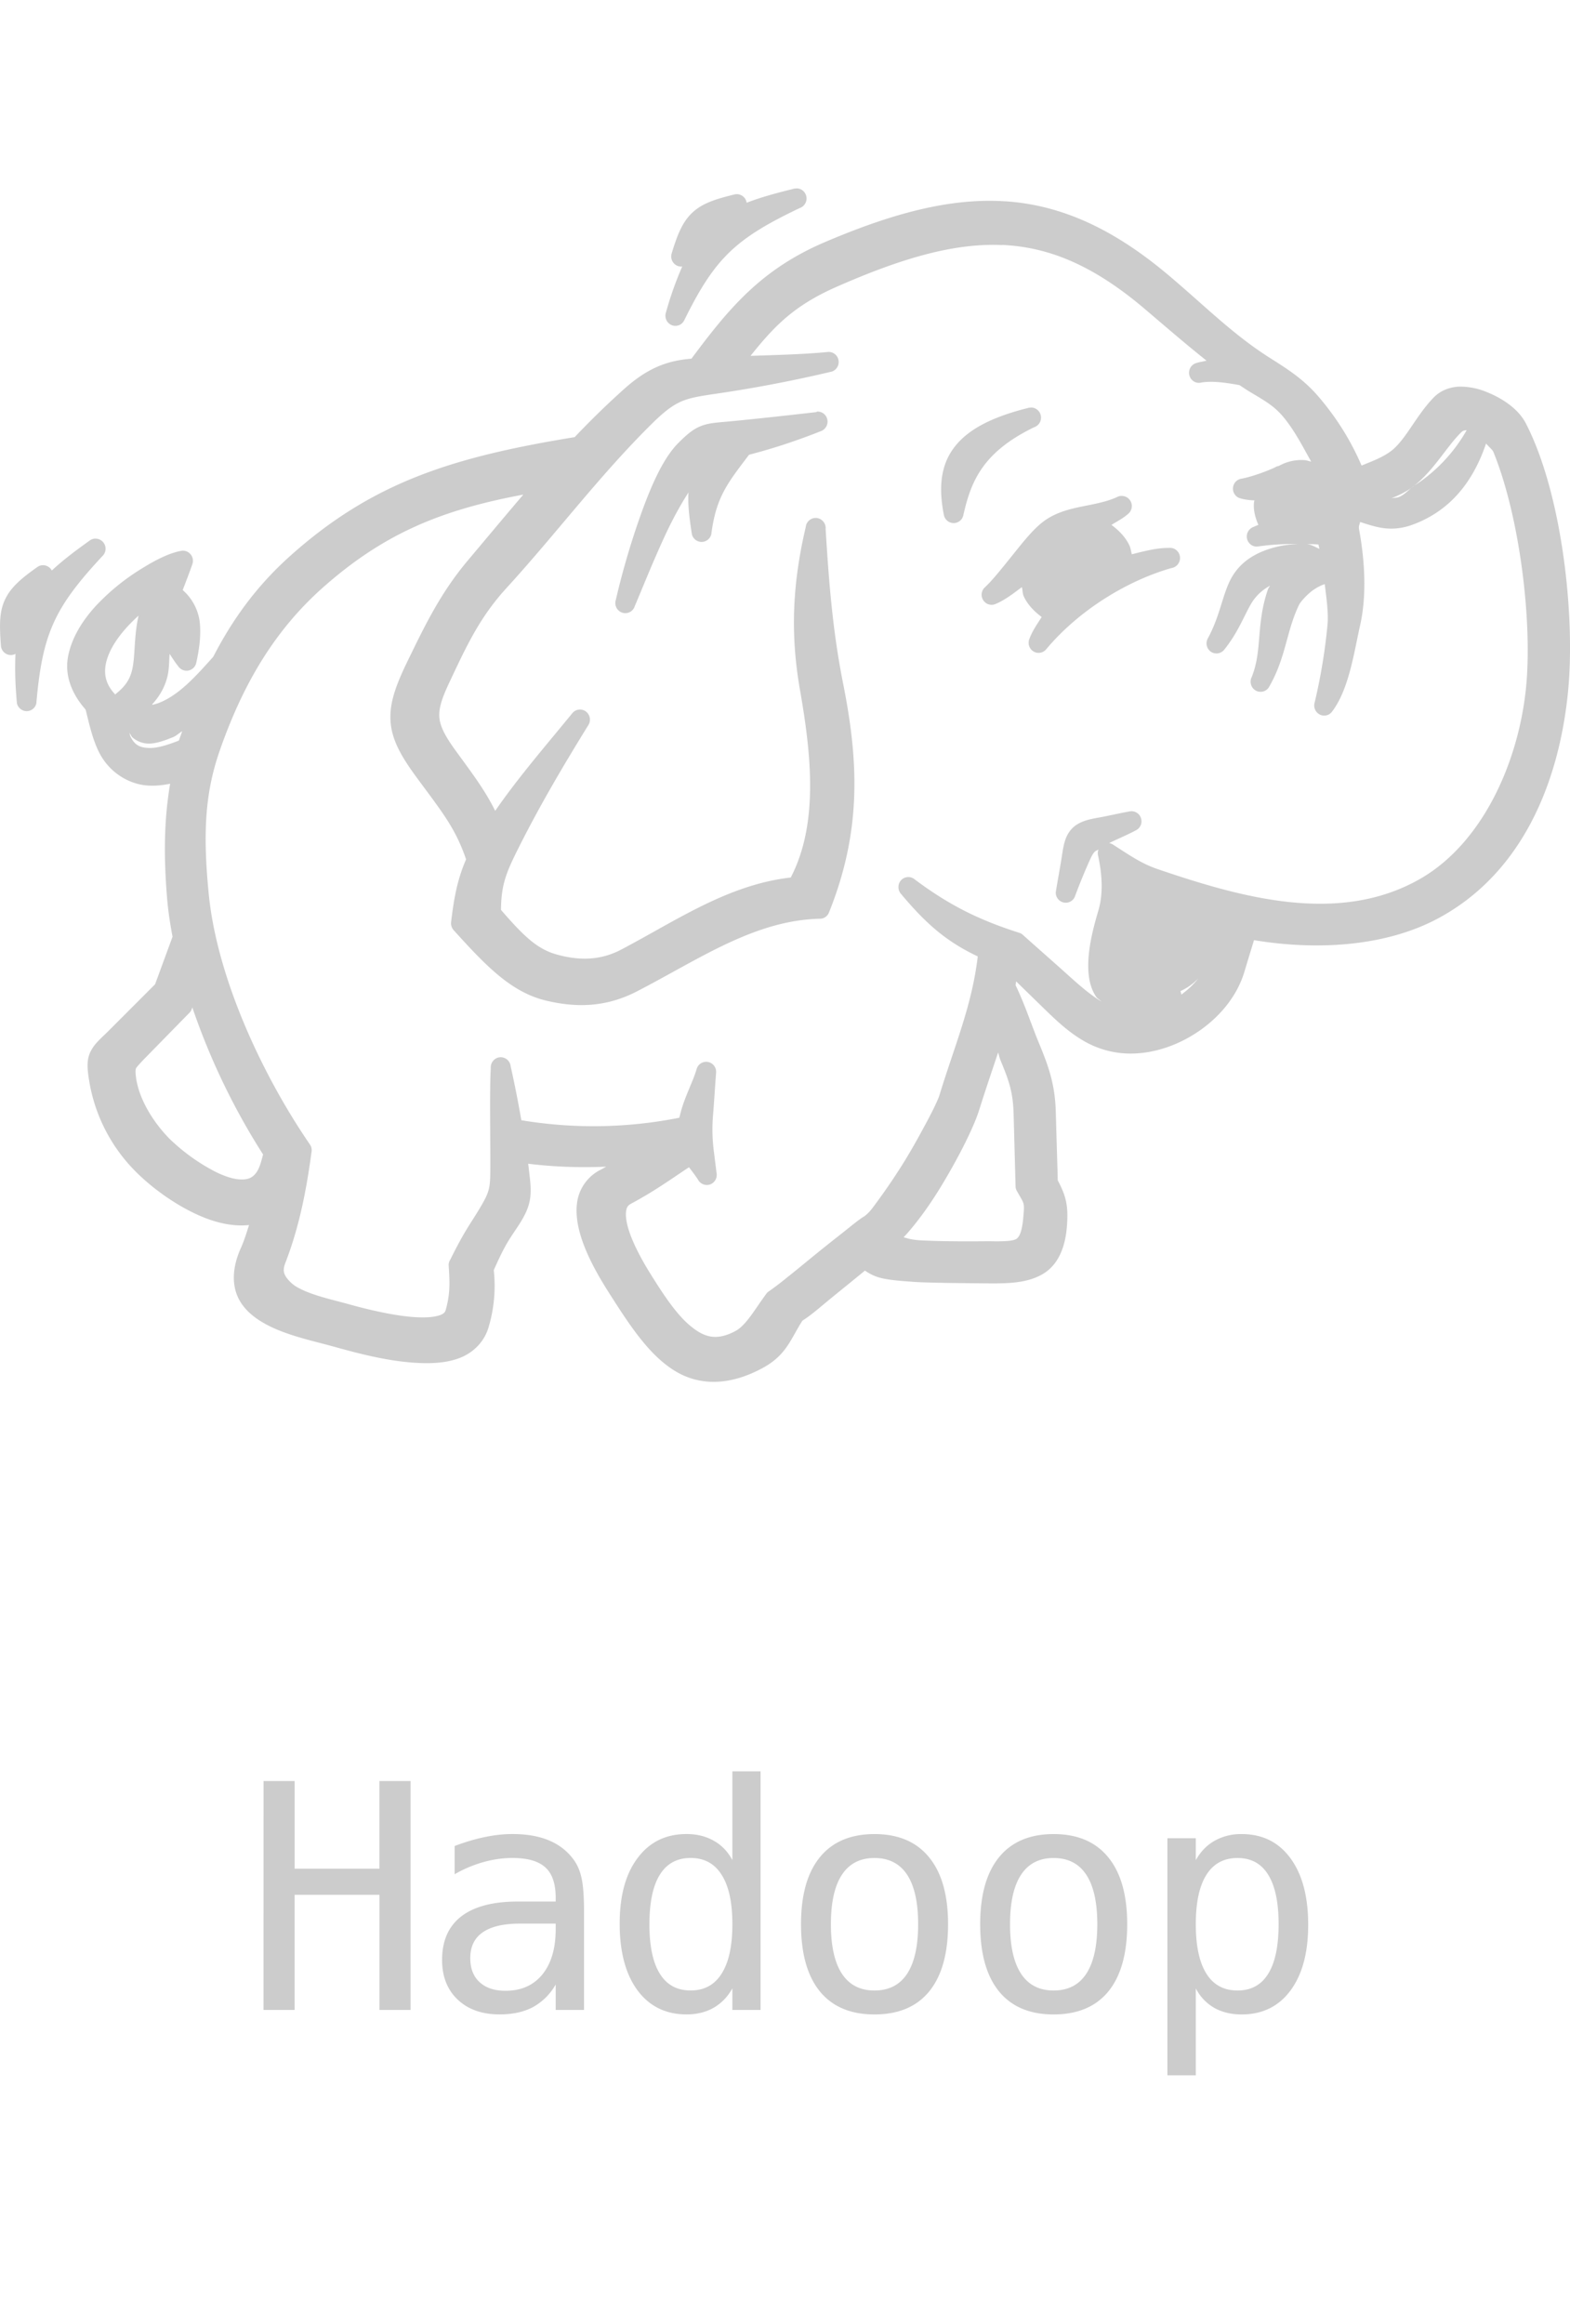 <?xml version="1.0" encoding="UTF-8"?> <svg xmlns="http://www.w3.org/2000/svg" width="50" height="74" fill="none" viewBox="0 0 50 74"><path fill="#CCC" fill-rule="evenodd" d="M25.322 6.004a.3.3 0 0 0-.077.015c-.572.142-1.044.272-1.466.437a.32.32 0 0 0-.255-.268.3.3 0 0 0-.13.003c-.603.147-1.023.279-1.343.578s-.482.711-.663 1.311a.324.324 0 0 0 .187.385q.073.03.152.021a11 11 0 0 0-.524 1.483.324.324 0 0 0 .189.384.314.314 0 0 0 .397-.15c.975-1.981 1.63-2.6 3.673-3.575a.324.324 0 0 0 .088-.572.3.3 0 0 0-.227-.052m6.683.406c-1.756-.112-3.587.385-5.726 1.295-2.03.865-3.055 2.096-4.259 3.716-.718.058-1.353.26-2.13.952a27 27 0 0 0-1.589 1.546c-3.908.638-6.451 1.442-9.073 3.794-1.064.954-1.83 2.02-2.438 3.2-.559.624-1.09 1.219-1.729 1.468-.093.036-.15.045-.2.062-.002-.005-.013-.01-.016-.015.251-.273.42-.584.494-.922.05-.23.044-.458.062-.686.078.12.166.26.293.421a.32.32 0 0 0 .322.107.32.32 0 0 0 .234-.247c.082-.373.162-.842.108-1.312a1.62 1.62 0 0 0-.54-1c.1-.265.203-.525.308-.827a.324.324 0 0 0-.192-.408.3.3 0 0 0-.163-.014c-.357.063-.79.27-1.28.578a7 7 0 0 0-1.451 1.187c-.433.477-.778 1.035-.88 1.639-.093.551.106 1.128.556 1.639.008.01.007.022.015.031.127.519.218.91.401 1.296.264.555.733.908 1.235 1.046.342.094.696.07 1.05 0-.175 1.04-.222 2.17-.093 3.685.034.4.096.794.17 1.186l-.556 1.514-1.466 1.468c-.267.267-.458.413-.587.671s-.113.53-.046.937a5.3 5.3 0 0 0 1.466 2.873c.447.453 1.13.982 1.883 1.342.554.266 1.155.437 1.743.375-.081.248-.151.488-.262.734-.235.522-.28 1.005-.154 1.405.126.399.419.69.756.905.675.431 1.583.616 2.3.812.6.165 1.653.47 2.653.53.5.032.994.01 1.42-.155.426-.166.793-.515.926-1.015a4.6 4.6 0 0 0 .154-1.78c.353-.791.447-.909.756-1.374.226-.34.357-.605.401-.905s.001-.584-.046-.984l-.015-.125c.837.104 1.664.128 2.484.094-.064.034-.102.059-.17.094a1.38 1.38 0 0 0-.74.952c-.077.387-.013.798.108 1.187.242.777.726 1.526 1.018 1.982.615.96 1.194 1.805 1.96 2.28s1.729.506 2.824-.094c.385-.21.615-.458.787-.718.162-.245.282-.499.463-.78.09-.059.178-.117.309-.22.164-.128.354-.29.57-.468.37-.303.773-.626 1.111-.905.157.104.318.188.51.234.302.073.66.095 1.065.125.464.034 2.023.044 2.438.047.643.004 1.194-.03 1.65-.297.457-.267.719-.793.772-1.545.045-.626-.024-.93-.293-1.437-.019-.718-.043-1.438-.062-2.154-.022-.857-.202-1.409-.524-2.186-.265-.637-.442-1.216-.756-1.873.006-.04.009-.085.015-.125l.849.827c.41.4.797.769 1.265 1.046a2.96 2.96 0 0 0 1.698.422c1.452-.07 3.023-1.15 3.456-2.592q.152-.505.309-1.015c1.946.324 4.162.225 5.879-.702 2.627-1.419 3.825-4.251 4.12-7.197.241-2.407-.187-6.318-1.342-8.556-.227-.439-.704-.78-1.25-.999a2.2 2.2 0 0 0-.864-.171c-.292.01-.593.113-.818.343-.543.557-.858 1.276-1.296 1.655-.272.234-.647.369-1.004.515a8.5 8.5 0 0 0-1.311-2.123c-.504-.607-.996-.916-1.62-1.312-1.196-.757-2.15-1.736-3.288-2.685-1.733-1.446-3.382-2.183-5.138-2.295m-.093 1.39c1.522.066 2.943.676 4.552 2.044.671.571 1.295 1.112 1.96 1.64-.123.036-.235.04-.37.093a.324.324 0 0 0-.036.567.3.3 0 0 0 .22.042c.347-.067.8-.001 1.235.078.111.071.228.152.34.219.61.364.865.503 1.25 1.046.27.38.473.778.694 1.17-.066-.012-.138-.04-.2-.046a1.46 1.46 0 0 0-.834.187h-.015l-.047.016c-.003.001-.012-.002-.015 0-.006.003-.01.012-.016.015-.31.151-.83.329-1.11.375a.32.32 0 0 0-.252.282.32.32 0 0 0 .19.327c.145.05.306.072.478.078h.015c-.003.022-.013.04-.015.063-.025.257.044.493.139.718q-.093.038-.185.078a.324.324 0 0 0-.044.558.3.3 0 0 0 .213.052 8 8 0 0 1 1.28-.078c-.205.01-.413.027-.632.078-.894.206-1.342.646-1.574 1.17-.231.525-.305 1.083-.663 1.75a.324.324 0 0 0 .093.431.314.314 0 0 0 .431-.073c.435-.538.623-1.069.849-1.452.152-.257.35-.436.602-.577-.018.039-.048.068-.062.109-.194.555-.24 1.056-.278 1.514-.037.458-.072.872-.246 1.296a.324.324 0 0 0 .147.427.314.314 0 0 0 .423-.146c.528-.924.54-1.764.942-2.591.038-.08.203-.275.386-.422.181-.147.402-.233.432-.234.057.447.117.904.092 1.249a18 18 0 0 1-.416 2.529.324.324 0 0 0 .164.37.31.31 0 0 0 .391-.089c.542-.706.706-1.913.895-2.748.216-.954.15-2.061-.03-3.044-.026-.138.02-.169.03-.25.198.065.396.13.602.172.311.064.666.06 1.05-.078 1.274-.46 1.973-1.45 2.36-2.592.08.099.202.194.232.266.848 2.077 1.258 5.474 1.034 7.571-.253 2.362-1.4 4.916-3.395 6.042-2.57 1.451-5.652.586-8.333-.328-.526-.179-.905-.452-1.42-.78a.3.3 0 0 0-.123-.047c.246-.123.618-.277.88-.422a.32.32 0 0 0 .134-.377.32.32 0 0 0-.336-.215c-.29.05-.77.16-1.018.203-.382.065-.681.152-.88.39s-.236.524-.293.89c-.051.328-.131.746-.185 1.093a.32.32 0 0 0 .238.326.314.314 0 0 0 .364-.17c.14-.38.32-.822.478-1.17.08-.178.122-.238.17-.282.015-.014.08-.045.108-.062a.33.33 0 0 0-.016.171c.132.6.176 1.217.016 1.764-.145.497-.338 1.18-.324 1.827.007.323.063.642.247.921.04.063.116.101.17.156-.365-.222-.704-.519-1.08-.858-.483-.435-.949-.841-1.405-1.25a.3.3 0 0 0-.124-.077c-1.234-.394-2.193-.847-3.333-1.701a.315.315 0 0 0-.52.248c0 .082.032.16.088.22.77.917 1.411 1.497 2.438 1.983-.188 1.577-.725 2.802-1.22 4.418-.04.132-.194.459-.4.843s-.456.845-.726 1.28-.55.847-.787 1.171c-.118.162-.22.306-.308.406-.089.1-.173.158-.17.156-.148.086-.33.237-.602.453s-.61.48-.941.75c-.331.269-.667.547-.941.764a10 10 0 0 1-.556.422.3.3 0 0 0-.093.093c-.346.466-.632.99-.972 1.171-.622.333-1.016.195-1.466-.187s-.877-1.046-1.265-1.67c-.175-.282-.483-.811-.648-1.296-.083-.243-.123-.475-.108-.625s.046-.215.17-.28c.72-.387 1.182-.72 1.836-1.156.11.142.232.304.293.406a.32.32 0 0 0 .384.14.324.324 0 0 0 .202-.359l-.092-.732a5.4 5.4 0 0 1-.016-1.171c.034-.436.06-.868.093-1.296a.32.32 0 0 0-.254-.339.315.315 0 0 0-.363.214c-.11.387-.355.837-.494 1.327-.023.08-.039.159-.062.234a14 14 0 0 1-5.03.079 36 36 0 0 0-.34-1.718.32.32 0 0 0-.115-.215.315.315 0 0 0-.446.044.33.33 0 0 0-.072.234c-.04.627-.012 2.214-.015 3.106-.002.689 0 .792-.34 1.359-.321.536-.468.687-.94 1.639a.3.3 0 0 0-.047.156c.038.585.051.915-.093 1.436-.024.088-.09.155-.324.203-.233.048-.575.043-.941 0-.733-.085-1.553-.31-1.898-.406-.44-.121-1.067-.257-1.497-.484a1.1 1.1 0 0 1-.432-.374c-.07-.119-.098-.224-.015-.437.398-1.034.642-2.108.833-3.529a.32.32 0 0 0-.046-.234c-1.526-2.224-2.957-5.304-3.225-7.962-.212-2.105-.085-3.347.354-4.605.711-2.033 1.7-3.771 3.272-5.168 1.93-1.712 3.744-2.472 6.39-2.966-.58.679-1.155 1.37-1.776 2.108-.869 1.035-1.364 2.074-1.898 3.169-.375.77-.593 1.346-.555 1.936s.332 1.114.833 1.795c.822 1.116 1.229 1.604 1.574 2.607-.268.611-.383 1.194-.478 1.999a.33.33 0 0 0 .077.25c1.036 1.145 1.833 1.98 2.947 2.248 1.03.247 1.96.19 2.901-.297 1.98-1.024 3.735-2.26 5.818-2.31a.31.31 0 0 0 .293-.203c1.045-2.598.942-4.813.448-7.291-.33-1.652-.452-3.217-.556-4.918a.324.324 0 0 0-.286-.349.32.32 0 0 0-.231.071.32.32 0 0 0-.116.215c-.42 1.79-.498 3.392-.185 5.183.36 2.056.6 4.263-.293 5.98-2.01.226-3.692 1.4-5.401 2.295-.648.34-1.31.362-2.052.156-.623-.173-1.05-.584-1.775-1.42.007-.789.154-1.168.556-1.968.675-1.347 1.413-2.6 2.237-3.934a.324.324 0 0 0-.09-.416.314.314 0 0 0-.42.041c-.886 1.083-1.72 2.043-2.468 3.123-.31-.63-.684-1.13-1.25-1.905-.342-.468-.495-.772-.525-1.046-.03-.273.055-.585.309-1.124.53-1.123.956-2.068 1.82-3.013 1.572-1.717 2.982-3.61 4.66-5.261.446-.438.721-.623 1.035-.734s.706-.155 1.327-.25a43 43 0 0 0 3.348-.655.32.32 0 0 0 .21-.36.32.32 0 0 0-.11-.192.32.32 0 0 0-.207-.073c-.842.08-1.663.097-2.485.125.757-.945 1.379-1.6 2.747-2.201 2.074-.912 3.738-1.394 5.262-1.327zm.88 5.182a.3.3 0 0 0-.078.016c-1.174.297-1.937.704-2.36 1.296-.425.591-.449 1.32-.294 2.107a.32.32 0 0 0 .303.256.315.315 0 0 0 .314-.24c.242-1.081.611-2.013 2.253-2.81a.324.324 0 0 0 .088-.572.3.3 0 0 0-.227-.053m-6.775.125-.016.016c-.92.105-1.843.208-2.762.296-.384.037-.637.044-.895.14-.258.098-.456.263-.74.547-.51.51-.907 1.457-1.25 2.436a25 25 0 0 0-.741 2.56.324.324 0 0 0 .2.406.314.314 0 0 0 .402-.203c.209-.487.56-1.374.956-2.232.25-.54.51-1.01.756-1.39-.023.371.018.739.108 1.327a.32.32 0 0 0 .31.247.32.32 0 0 0 .309-.247c.152-1.19.524-1.632 1.202-2.529.77-.2 1.492-.437 2.284-.75a.324.324 0 0 0 .092-.56.32.32 0 0 0-.215-.064m20.693.593a5.1 5.1 0 0 1-1.667 1.765c-.157.104-.274.257-.447.343-.116.058-.198.037-.293.062.242-.092.506-.218.74-.405.64-.511 1.026-1.239 1.497-1.702.06-.06.113-.06.17-.063m-10.987 2.092a.3.3 0 0 0-.139.032c-.32.15-.686.217-1.08.296-.394.08-.823.177-1.204.437-.353.242-.679.656-1.018 1.078-.34.421-.68.855-.926 1.077a.322.322 0 0 0 .116.528c.067.024.14.026.208.003.32-.126.59-.345.864-.546.029.097.018.203.062.296.132.28.343.483.57.656-.147.228-.303.447-.4.718a.324.324 0 0 0 .143.38.314.314 0 0 0 .397-.068c1.038-1.244 2.583-2.19 3.996-2.591a.32.32 0 0 0 .207-.128.326.326 0 0 0-.065-.45.32.32 0 0 0-.234-.062c-.357-.005-.762.097-1.173.203-.027-.094-.034-.19-.077-.281-.132-.28-.343-.484-.572-.655.184-.117.381-.213.54-.36a.32.32 0 0 0 .087-.357.32.32 0 0 0-.303-.205M3.055 17.151a.3.3 0 0 0-.2.062c-.48.342-.873.643-1.204.953a.32.32 0 0 0-.207-.16.31.31 0 0 0-.256.05c-.51.36-.85.648-1.034 1.047s-.17.843-.124 1.467a.32.32 0 0 0 .167.25.31.31 0 0 0 .296 0c-.02.462-.012.954.047 1.577a.32.32 0 0 0 .308.247.315.315 0 0 0 .309-.247c.193-2.207.564-3.039 2.114-4.7a.322.322 0 0 0-.216-.546m38.563.172c.122.005.246.003.37.015l.031.14c-.132-.061-.262-.14-.401-.155M4.413 19.602c-.119.524-.115 1.02-.154 1.405-.044.427-.132.731-.54 1.062a.3.3 0 0 0-.047.046c-.255-.267-.335-.525-.324-.796.012-.27.13-.574.324-.874.195-.3.463-.591.741-.843m1.389 3.684c-.03.09-.064.173-.093.265-.003.011-.012.02-.015.032-.314.121-.658.239-.926.234-.309-.006-.48-.086-.617-.375-.015-.032-.017-.077-.031-.11.04.05.056.113.108.157a.8.8 0 0 0 .57.187c.21-.015.436-.091.71-.203.116-.046.189-.13.294-.187m32.36 7.868c-.15.195-.33.361-.541.516a.3.3 0 0 0-.03-.11 1.8 1.8 0 0 0 .57-.405m-32.036.922a21.7 21.7 0 0 0 2.253 4.683c-.059.226-.112.436-.216.578-.13.176-.27.223-.494.218-.224-.004-.519-.1-.818-.25a6.2 6.2 0 0 1-1.466-1.06c-.576-.596-.964-1.31-1.05-1.921-.033-.242-.011-.287 0-.312.013-.026.095-.125.278-.313l1.436-1.467a.3.3 0 0 0 .061-.11zm25.662 1.436c.03.087.04.16.077.25.28.673.398 1.026.417 1.717l.062 2.31q.006.076.046.141c.24.425.242.352.2.828-.04.47-.129.625-.216.687-.086.061-.328.085-.756.078-.204-.004-.695.006-1.188 0a25 25 0 0 1-1.157-.032c-.302-.026-.344-.059-.494-.093.418-.452.847-1.044 1.25-1.718.536-.895.99-1.806 1.157-2.341.202-.644.402-1.226.602-1.827" clip-rule="evenodd"></path><path fill="#CCC" d="M8.393 56.71h.991v2.793h2.7V56.71h.991V64h-.99v-3.667H9.383V64h-.991zm8.464 4.541h-.298q-.787 0-1.186.278-.396.274-.396.82 0 .495.298.767.298.274.825.274.743 0 1.167-.513.425-.517.43-1.426v-.2zm1.743-.371V64h-.903v-.81a1.87 1.87 0 0 1-.728.722q-.435.23-1.06.23-.834 0-1.332-.47-.498-.472-.498-1.264 0-.912.61-1.386.614-.474 1.802-.474h1.206v-.142q-.005-.654-.332-.947-.328-.298-1.045-.298-.459 0-.928.132a4 4 0 0 0-.913.386v-.899q.499-.19.952-.283.459-.098.889-.098.678 0 1.157.2.483.2.781.601.186.244.264.606.078.356.078 1.074m4.724-1.65v-2.828h.898V64h-.898v-.688q-.225.405-.6.62-.372.21-.86.21-.99 0-1.562-.767-.567-.771-.567-2.124 0-1.333.572-2.09.57-.762 1.557-.762.493 0 .87.215.375.21.59.616m-2.642 2.04q0 1.046.333 1.578.331.532.98.532.651 0 .987-.537.342-.537.342-1.573 0-1.04-.342-1.572-.336-.537-.986-.537t-.981.532q-.333.532-.332 1.578m7.166-2.109q-.684 0-1.035.532-.352.532-.352 1.578 0 1.04.352 1.577.352.532 1.035.532.689 0 1.04-.532.351-.537.351-1.578 0-1.044-.351-1.577-.352-.532-1.04-.532m0-.762q1.137 0 1.738.738.606.737.606 2.133 0 1.402-.601 2.14-.6.732-1.743.732-1.138 0-1.738-.733-.6-.736-.601-2.139 0-1.396.6-2.133t1.739-.738m5.705.762q-.683 0-1.035.532t-.352 1.578q0 1.04.352 1.577.352.532 1.035.532.69 0 1.04-.532.352-.537.352-1.578 0-1.044-.352-1.577-.35-.532-1.04-.532m0-.762q1.138 0 1.739.738.605.737.605 2.133 0 1.402-.6 2.14-.601.732-1.744.732-1.138 0-1.738-.733-.6-.736-.6-2.139 0-1.396.6-2.133t1.738-.738m4.529 4.913v2.768h-.904v-7.549h.904v.699q.225-.406.596-.616a1.7 1.7 0 0 1 .864-.215q.99 0 1.552.767.567.767.567 2.124 0 1.333-.567 2.095-.566.757-1.552.757-.498 0-.874-.21a1.5 1.5 0 0 1-.586-.62m2.637-2.041q0-1.046-.333-1.578-.327-.532-.976-.532-.654 0-.991.537-.337.533-.337 1.572 0 1.035.337 1.573.337.537.991.537.649 0 .977-.532.331-.532.332-1.578"></path></svg> 